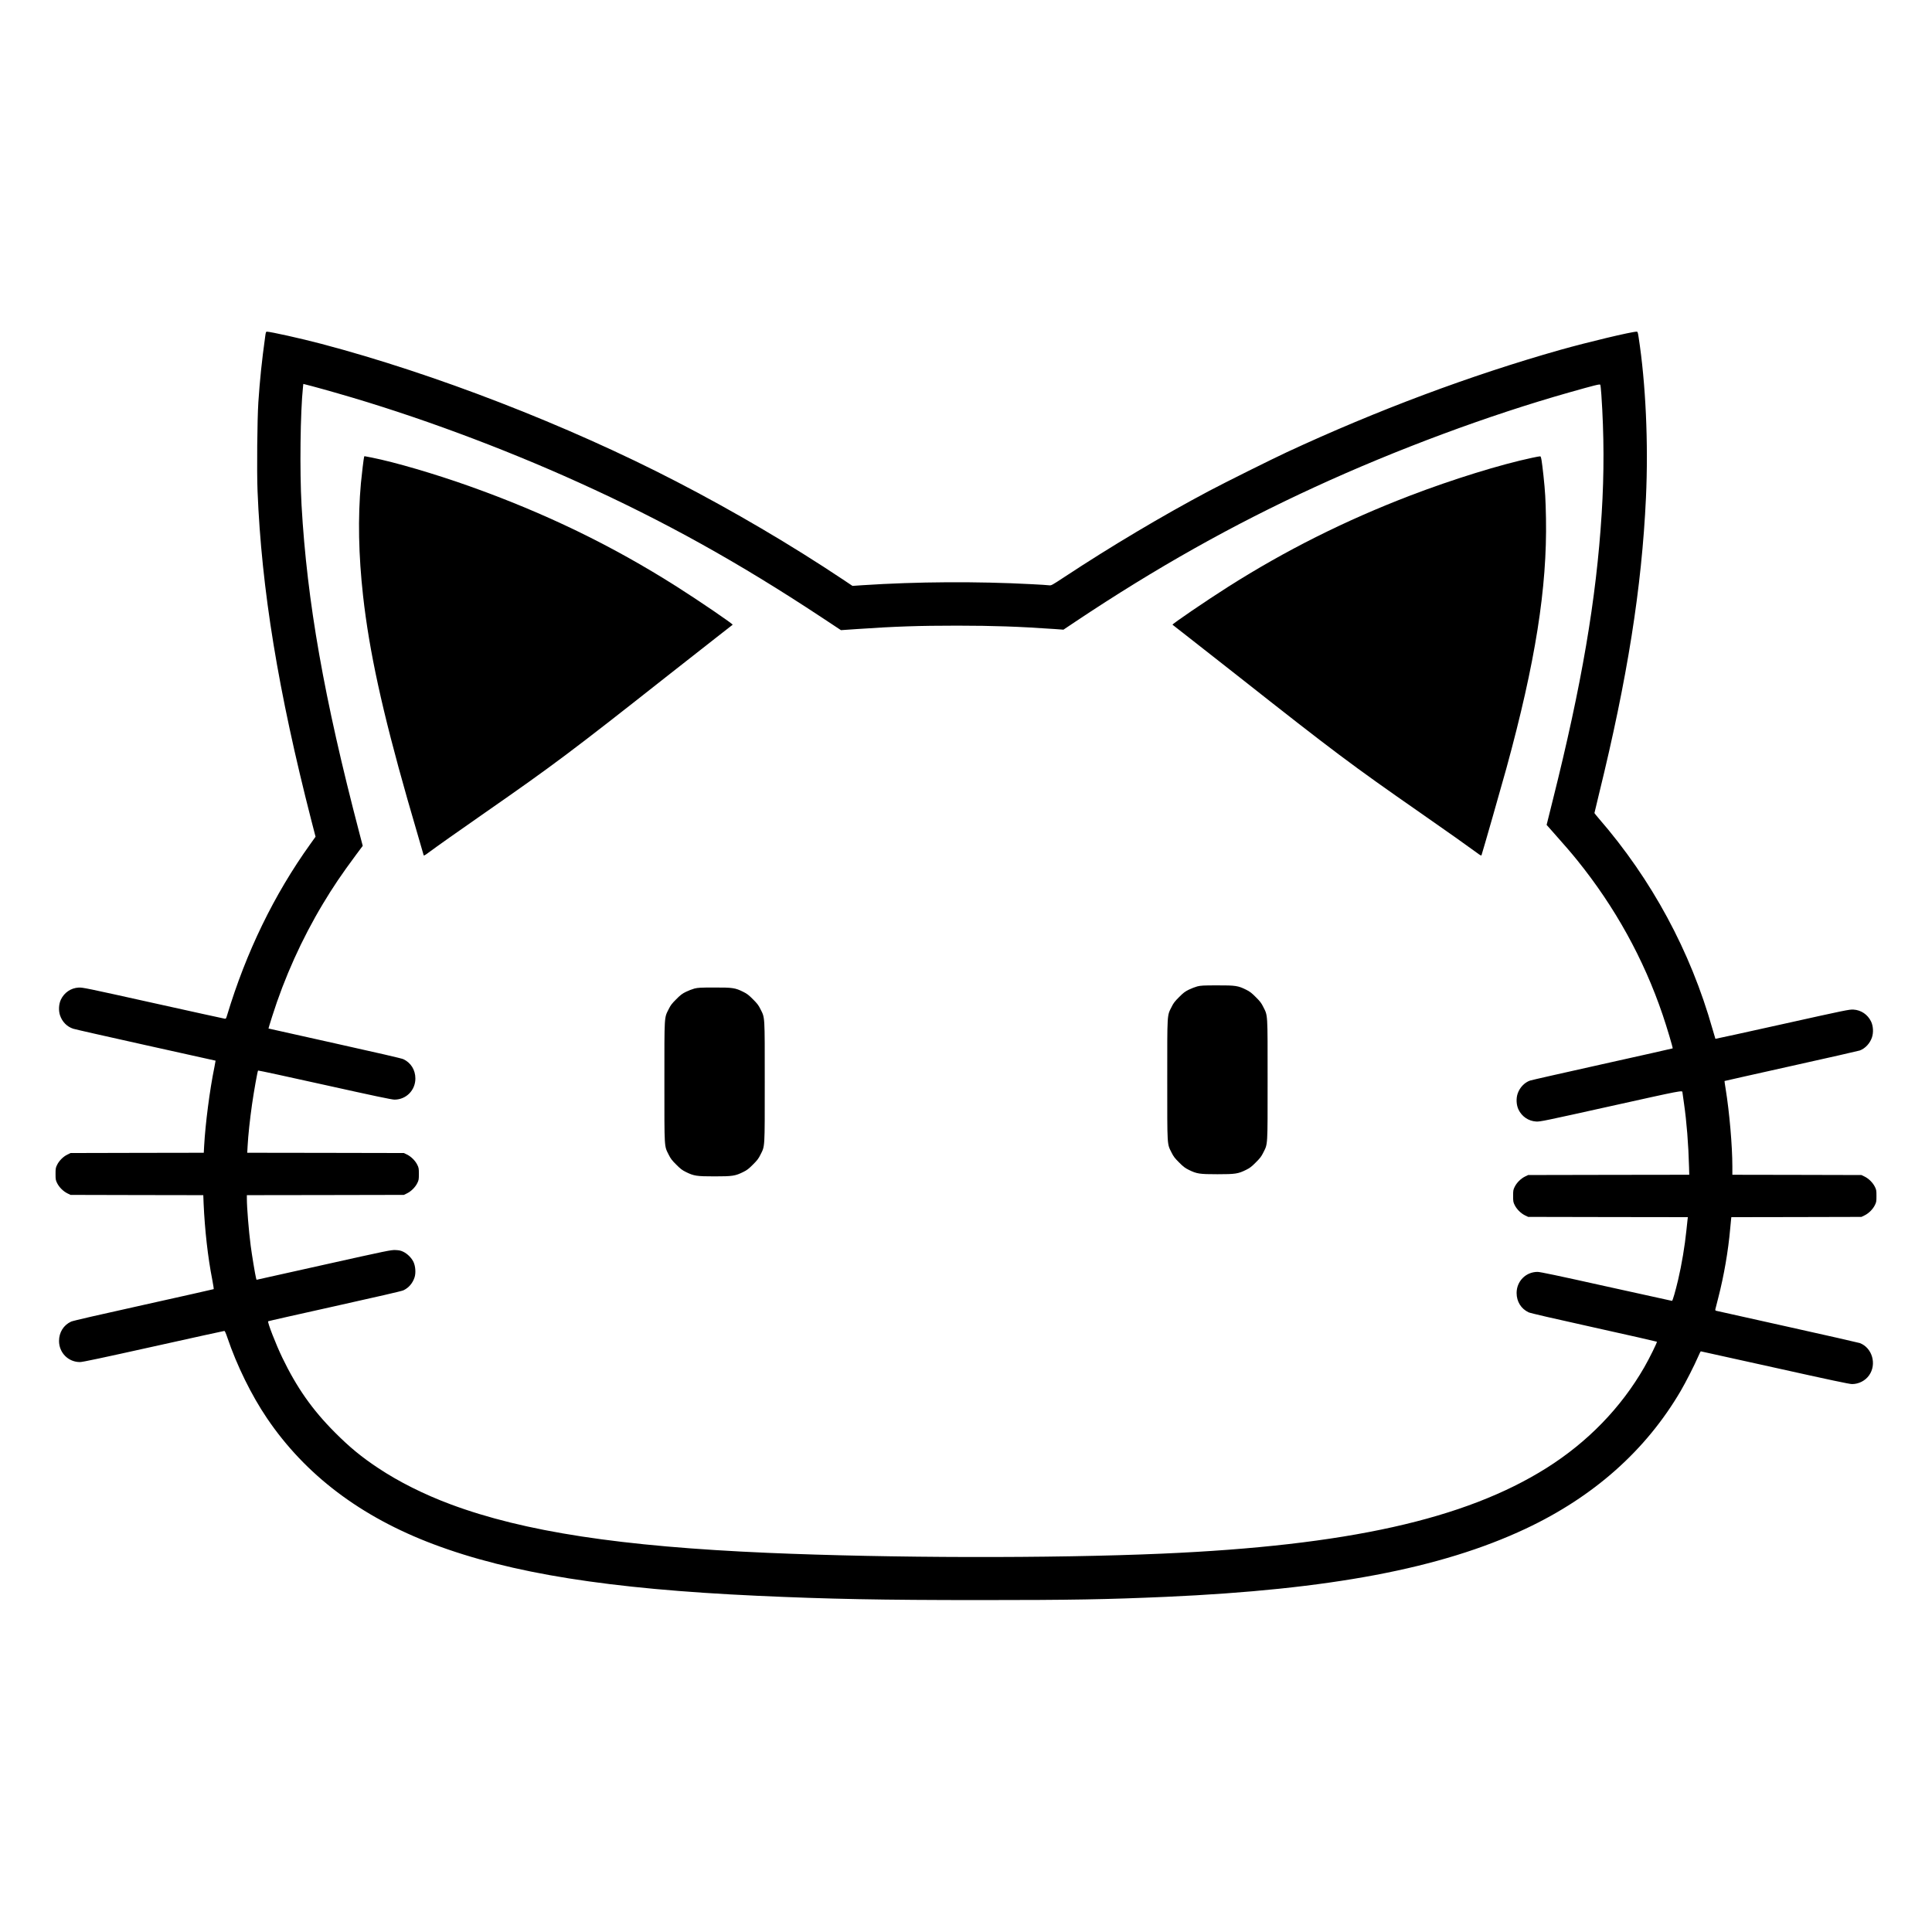 <svg version="1" xmlns="http://www.w3.org/2000/svg" width="4800" height="4800" viewBox="0 0 3600 3600"><path d="M494.2 626.7c-6.4 46-10 81.1-12.8 122.8-2.1 32.6-3 128.2-1.5 165.5 7.4 183.2 38.4 372.8 100.5 614.8l7.6 29.3-9.8 13.7c-67.6 94.3-119.4 201-155.1 319.2-1.7 5.8-2.2 6.5-4.3 6.2-1.2-.1-61.2-13.3-133.3-29.3-124.3-27.6-131.4-29.1-139-28.7-14.3.8-26.7 9.2-33 22.3-4 8.4-4.7 20.5-1.6 29.6 4.1 12 12.9 21 24.6 24.8 3.3 1.1 64.3 14.9 135.5 30.7 71.2 15.8 129.6 28.7 129.7 28.8.1.1-.9 5.6-2.2 12.1-8.7 42.1-16.9 105.9-19.1 146.7l-.7 12.8-124.1.2-124.1.3-6 2.9c-7.7 3.8-15.3 11.4-19.1 19.1-2.7 5.5-2.9 6.9-2.9 17s.2 11.5 2.9 17c3.8 7.7 11.4 15.3 19.1 19.1l6 2.9 123.6.3 123.7.2.6 15.8c2.2 49 7.9 100.1 16.1 141.6 1.8 9.4 3 17.4 2.7 17.7-.4.3-59.2 13.5-130.7 29.4-83.2 18.4-131.8 29.6-135 31.1-14.1 6.6-22.5 20-22.5 36.1 0 21.9 17.2 39.3 39 39.3 4.9 0 38.8-7.2 137-29 71.8-16 131.2-29 132-29 1 0 2.8 3.9 5.8 12.8 17.4 51.4 44.7 107 73.6 149.7 71.4 105.6 174.6 183.8 310.3 234.9 144.1 54.3 327 83.4 603.3 96.1 132.7 6.1 231.9 8 415.5 8 170 0 235.9-1.2 345.5-6 306-13.6 512.7-52.7 670.5-126.8 127.1-59.7 224.5-146.2 289.4-257.2 9.3-15.9 25.6-47.9 32.2-63.3 2.4-5.6 4.7-10.2 5.1-10.2.5 0 62.6 13.7 138 30.5 103.4 23 138.9 30.5 143.8 30.5 12.5 0 24.6-6.2 31.7-16.2 14.8-20.6 6-51.4-17.2-60.2-2.2-.8-62.9-14.6-135-30.6-72-16-131.8-29.3-132.8-29.6-1.3-.4-1.7-1.2-1.4-2.7.3-1.2 2.8-11 5.5-21.7 10.5-40.6 18.6-87.5 22.2-129 .6-6.9 1.3-14.4 1.6-16.7l.5-4.3 121.2-.2 121.2-.3 6-2.9c7.7-3.8 15.3-11.4 19.1-19.1 2.7-5.5 2.9-6.9 2.9-17s-.2-11.5-2.9-17c-3.8-7.7-11.4-15.3-19.1-19.1l-6-2.9-120.2-.3-120.3-.2v-15.4c0-38.5-5.5-101.5-12.5-144.5-1.3-8-2.3-14.7-2.1-14.8.2-.2 56.1-12.7 124.2-27.9 68.1-15.1 125.7-28.2 127.9-29 10.1-3.8 18.9-13.2 22.6-24.3 3.1-9.1 2.4-21.2-1.6-29.6-6.3-13.1-18.7-21.5-33-22.3-7.6-.4-14.5 1-132.4 27.2-68.4 15.2-124.5 27.5-124.7 27.3-.2-.2-2.6-8.4-5.4-18.3-41.1-145.2-113.2-278.6-212.2-392.7-4.3-5-7.8-9.4-7.8-9.7 0-.4 3.8-16.2 8.4-35.1 53-215.8 79.8-384.7 87.6-552.4 4.7-101.7-.4-213.4-13.7-299.3-1.4-9.2-1.8-10.2-3.7-10.2-9.5 0-92.3 19.8-142.6 34-167.5 47.5-341.1 112.5-509 190.5-29.8 13.9-115.3 56.5-145.5 72.5-87.7 46.6-182.4 103-269.2 160.2-23.7 15.6-24.3 15.9-28.5 15.4-2.4-.4-17.1-1.3-32.8-2.1-102-5.4-213.6-4.7-314.5 1.9l-19 1.3-17.5-11.7c-96.7-64.5-204.3-127.8-311.5-183.2-202.3-104.7-449.7-200.5-661-256.2-37.6-9.9-94.6-22.6-101.3-22.6-1.6 0-2 1.3-3 8.7zM629.5 733c143.7 41.1 305.1 100.8 449.5 166.3 159.1 72 297.1 148.8 451.7 250.9l36.3 24 30.7-2.1c70.1-4.8 115.1-6.3 185.8-6.3 68.8.1 112.8 1.6 181.5 6.3l16.6 1.2 22.4-15c150-100.1 292.1-180 445.9-250.7 152.5-70.2 323.7-133.8 474.6-176.5 47-13.3 56.5-15.7 57.4-14.2.5.7 1.3 9 2 18.4 5.1 74.2 5.3 147 .6 221.7-10 159.7-37.3 319.4-91.2 534.3l-11.4 45.8 10.3 11.6c22.6 25.4 35.5 40.3 46.7 54.2 70.3 87 123.9 183.9 159.2 288 7.8 22.9 19.4 61.9 18.7 62.6-.2.2-59.1 13.5-130.8 29.4-71.8 16-132.5 29.7-135 30.6-10.3 3.6-19.3 13-23.1 24.4-3.1 9.1-2.4 21.2 1.6 29.6 6.3 13.1 18.7 21.5 33 22.3 7.6.4 14.7-1.1 139.4-28.8 133.9-29.7 133-29.6 133.1-25.5 0 .6 1.3 10.2 3 21.4 4.8 33.2 8.2 75.2 9.3 117.8l.4 14.3-150.1.2-150.1.3-6 2.9c-7.7 3.8-15.3 11.4-19.1 19.1-2.7 5.5-2.9 6.9-2.9 17s.2 11.5 2.9 17c3.8 7.7 11.4 15.3 19.1 19.1l6 2.9 148.8.3 148.8.2-.6 4.8c-.3 2.6-1.2 11.4-2.1 19.7-3 29.4-8.8 64-15.5 92.5-5 21.2-10.2 39-11.3 39-.6 0-55.8-12.2-122.6-27-91.2-20.3-123.1-27-128-27-21.8 0-39 17.4-39 39.3 0 16.1 8.4 29.5 22.5 36.1 3.2 1.5 47.3 11.7 121.5 28.1 64.1 14.2 116.9 26.2 117.4 26.6.9.8-13.9 30.9-23.4 47.4-43.4 75.6-105.8 139.8-182.4 188C2729.8 2831 2509.9 2880 2165 2895c-204.7 8.9-506.5 8.3-734.5-1.5-273.2-11.8-454.2-39.4-590.8-90.4-49.7-18.5-96.5-42-134.7-67.4-31.3-20.7-53.5-39-81-66.6-42.1-42.2-71.2-83.7-98-139.4-12.2-25.4-28-66.1-26.3-67.7.4-.4 56.2-13 123.8-28 78.3-17.4 124.8-28.1 128-29.6 10-4.6 17.4-13.2 21-24.3 2.6-8.1 1.7-20.7-2-28.6-3.7-7.7-11.3-15.3-19-19-4.8-2.3-7.7-2.9-14.5-3.2-8.1-.4-14.1.8-133.8 27.5L478 2384.7l-1-3.6c-1.6-6.1-7.8-43.8-9.9-60.1-3.6-27.3-7.1-71.2-7.1-87.2v-6.8l146.3-.2 146.2-.3 6-2.9c7.7-3.8 15.3-11.4 19.1-19.1 2.7-5.5 2.9-6.9 2.9-17s-.2-11.5-2.9-17c-3.8-7.7-11.4-15.3-19.1-19.1l-6-2.9-145.9-.3-145.9-.2.7-12.8c1-19.2 4.3-49.8 8.2-77.2 3.7-25.6 10.2-62 11.3-63.2.3-.4 56.2 11.7 124.1 26.8 92.7 20.6 125.1 27.4 130 27.4 21.8 0 39-17.4 39-39.3 0-16.1-8.4-29.5-22.5-36.1-3.2-1.5-49.6-12.2-128-29.6-67.6-15-123.1-27.4-123.2-27.5-.2 0 2.9-10 6.7-22.1 23-72.9 55.5-144.9 94.7-210.2 18.6-31 34.4-54.5 61.4-90.9l12.8-17.2-6.5-24.8c-65.7-251-97.2-429.7-107.5-609.8-3.6-64-2.3-174 2.7-220.6l.6-5.5 16.7 4.3c9.1 2.4 30.6 8.4 47.6 13.3z"/><path d="M678.5 851.2c-.8 2.4-4.4 32.3-6 49.3-5.8 64.4-4.4 133.5 4 209.5 11.6 104 35.9 215.1 82.6 379 8.9 31.1 29.6 102.3 30.4 104.8.3.9 3.1-.6 8.2-4.5 17-12.6 55.4-39.7 105.8-74.8 127.6-88.8 160.9-113.7 340-255 34.1-26.9 75.3-59.2 91.5-71.8 16.2-12.6 29.8-23.2 30.2-23.6 1.2-1.1-62.4-44.5-103.7-70.7-121.6-77.2-245.7-137.3-388-187.9-64.3-22.8-136.8-44.1-180.8-52.9-15-3-13.7-2.9-14.2-1.4zM2855 853c-59.4 12.6-148.4 40.2-227.5 70.5-121.2 46.5-231.8 101.9-339 169.9-41.1 26.1-104.9 69.6-103.7 70.7.4.4 14 11 30.2 23.6 16.2 12.6 57.4 44.9 91.5 71.8 178.7 141 213.2 166.8 340 255 50.4 35.1 88.7 62.2 105.8 74.8 5.1 3.9 7.9 5.4 8.2 4.5 2.5-7.4 37.4-129.2 46.5-162.4 53.9-196.9 76-336.1 73.7-465.4-.7-36.4-1.5-50-4.7-80-3.2-28.7-4.3-35.4-6-35.7-.8-.1-7.6 1.1-15 2.7zM2231 1838c-4.1 1.1-11.3 3.9-16 6.2-6.9 3.4-10.3 6-18 13.8-7.8 7.7-10.4 11.1-13.8 18-8.7 17.4-8.2 9.5-8.2 136s-.5 118.6 8.2 136c3.4 6.9 6 10.3 13.8 18 7.7 7.8 11.1 10.4 18 13.8 14.9 7.4 20 8.2 53.5 8.2s38.6-.8 53.5-8.2c6.9-3.4 10.3-6 18-13.8 7.8-7.7 10.4-11.1 13.8-18 8.7-17.4 8.2-9.5 8.2-136s.5-118.6-8.2-136c-3.4-6.9-6-10.3-13.8-18-7.7-7.8-11.1-10.4-18-13.8-15-7.5-19.9-8.2-53.9-8.1-25.9 0-30.5.3-37.1 1.9zM1294 1842c-4.1 1.1-11.3 3.9-16 6.2-6.9 3.4-10.3 6-18 13.8-7.8 7.7-10.4 11.1-13.8 18-8.7 17.4-8.2 9.5-8.2 136s-.5 118.6 8.2 136c3.4 6.9 6 10.3 13.8 18 7.7 7.8 11.1 10.4 18 13.8 14.9 7.4 20 8.2 53.5 8.2s38.6-.8 53.5-8.2c6.9-3.4 10.3-6 18-13.8 7.8-7.7 10.4-11.1 13.8-18 8.7-17.4 8.2-9.5 8.2-136s.5-118.6-8.2-136c-3.4-6.9-6-10.3-13.8-18-7.7-7.8-11.1-10.4-18-13.8-15-7.5-19.9-8.2-53.9-8.1-25.9 0-30.5.3-37.1 1.9z"/></svg>
